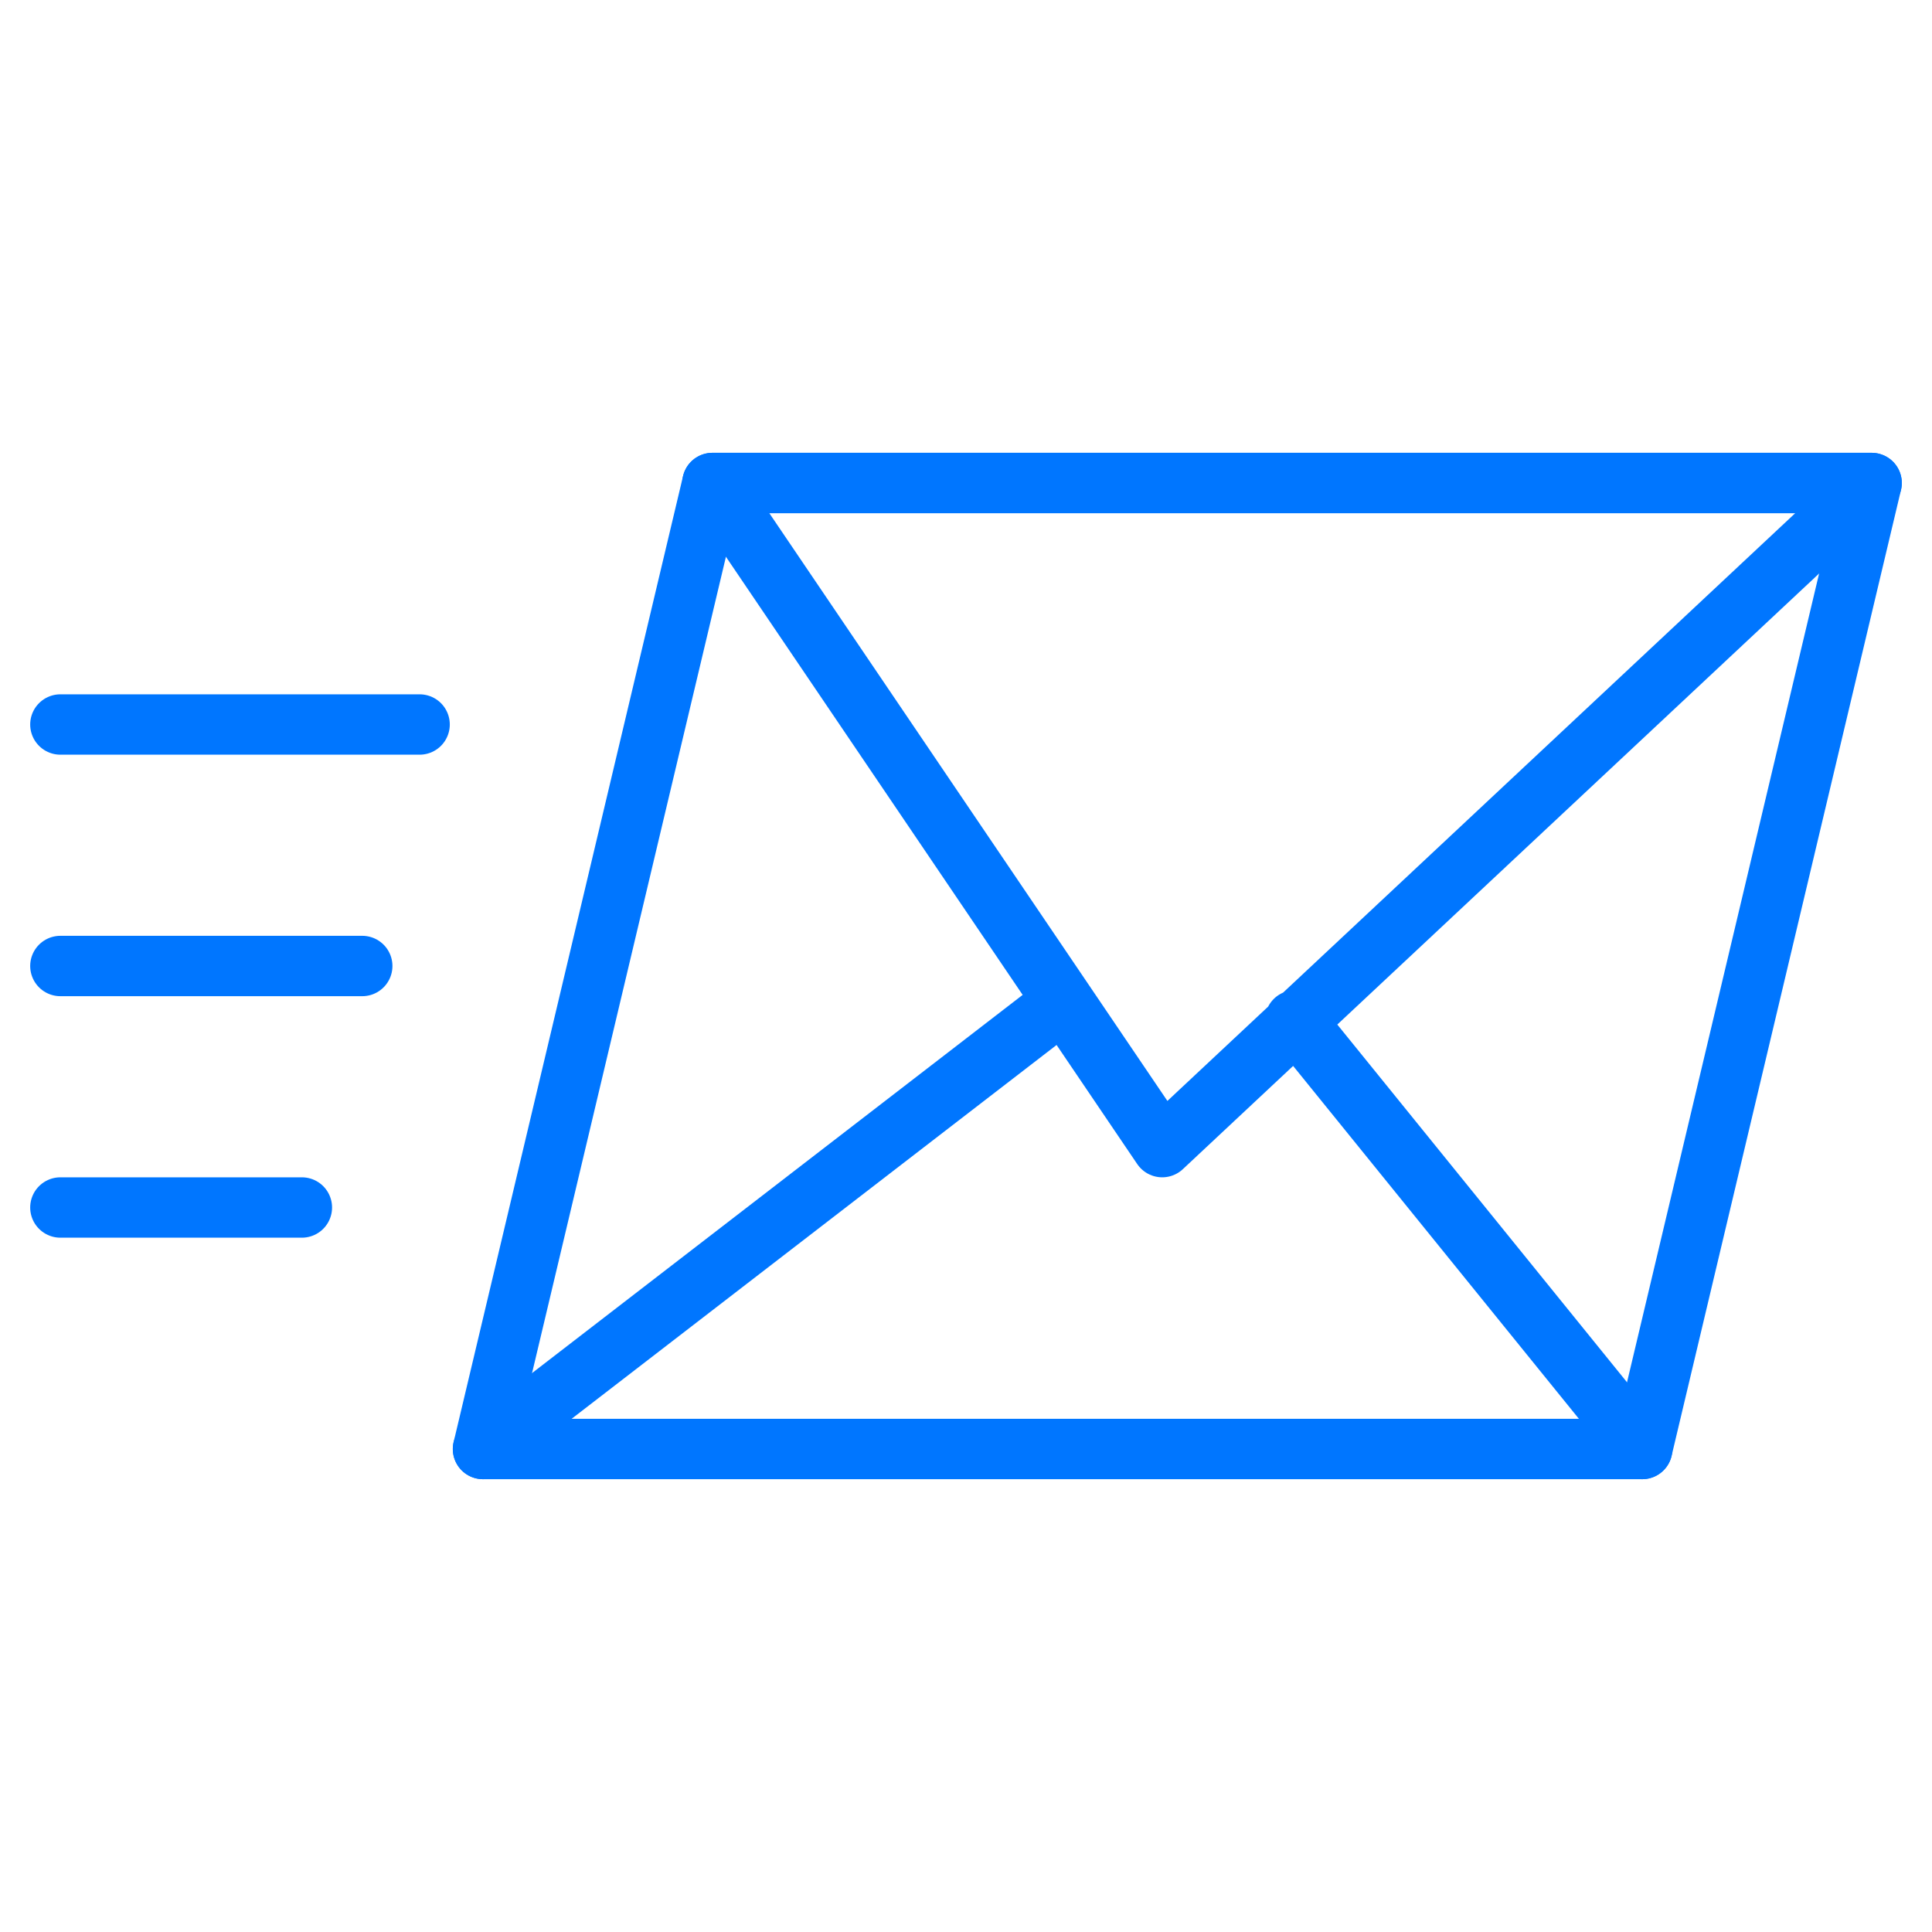<svg width="64" height="64" viewBox="0 0 64 64" fill="none" xmlns="http://www.w3.org/2000/svg">
<path d="M62 16H23.6L16 48H54.4L62 16Z" stroke="#0076FF" stroke-width="2" stroke-miterlimit="10" stroke-linecap="round" stroke-linejoin="round"/>
<path d="M54.4 48L42.9 33.8M23.6 16L38.5 38L62 16H23.6ZM16 48L35.2 33.2L16 48Z" stroke="#0076FF" stroke-width="2" stroke-miterlimit="10" stroke-linecap="round" stroke-linejoin="round"/>
<path d="M2 40H10M2 24H13.9H2ZM2 32H12H2Z" stroke="#0076FF" stroke-width="2" stroke-miterlimit="10" stroke-linecap="round" stroke-linejoin="round"/>
</svg>

